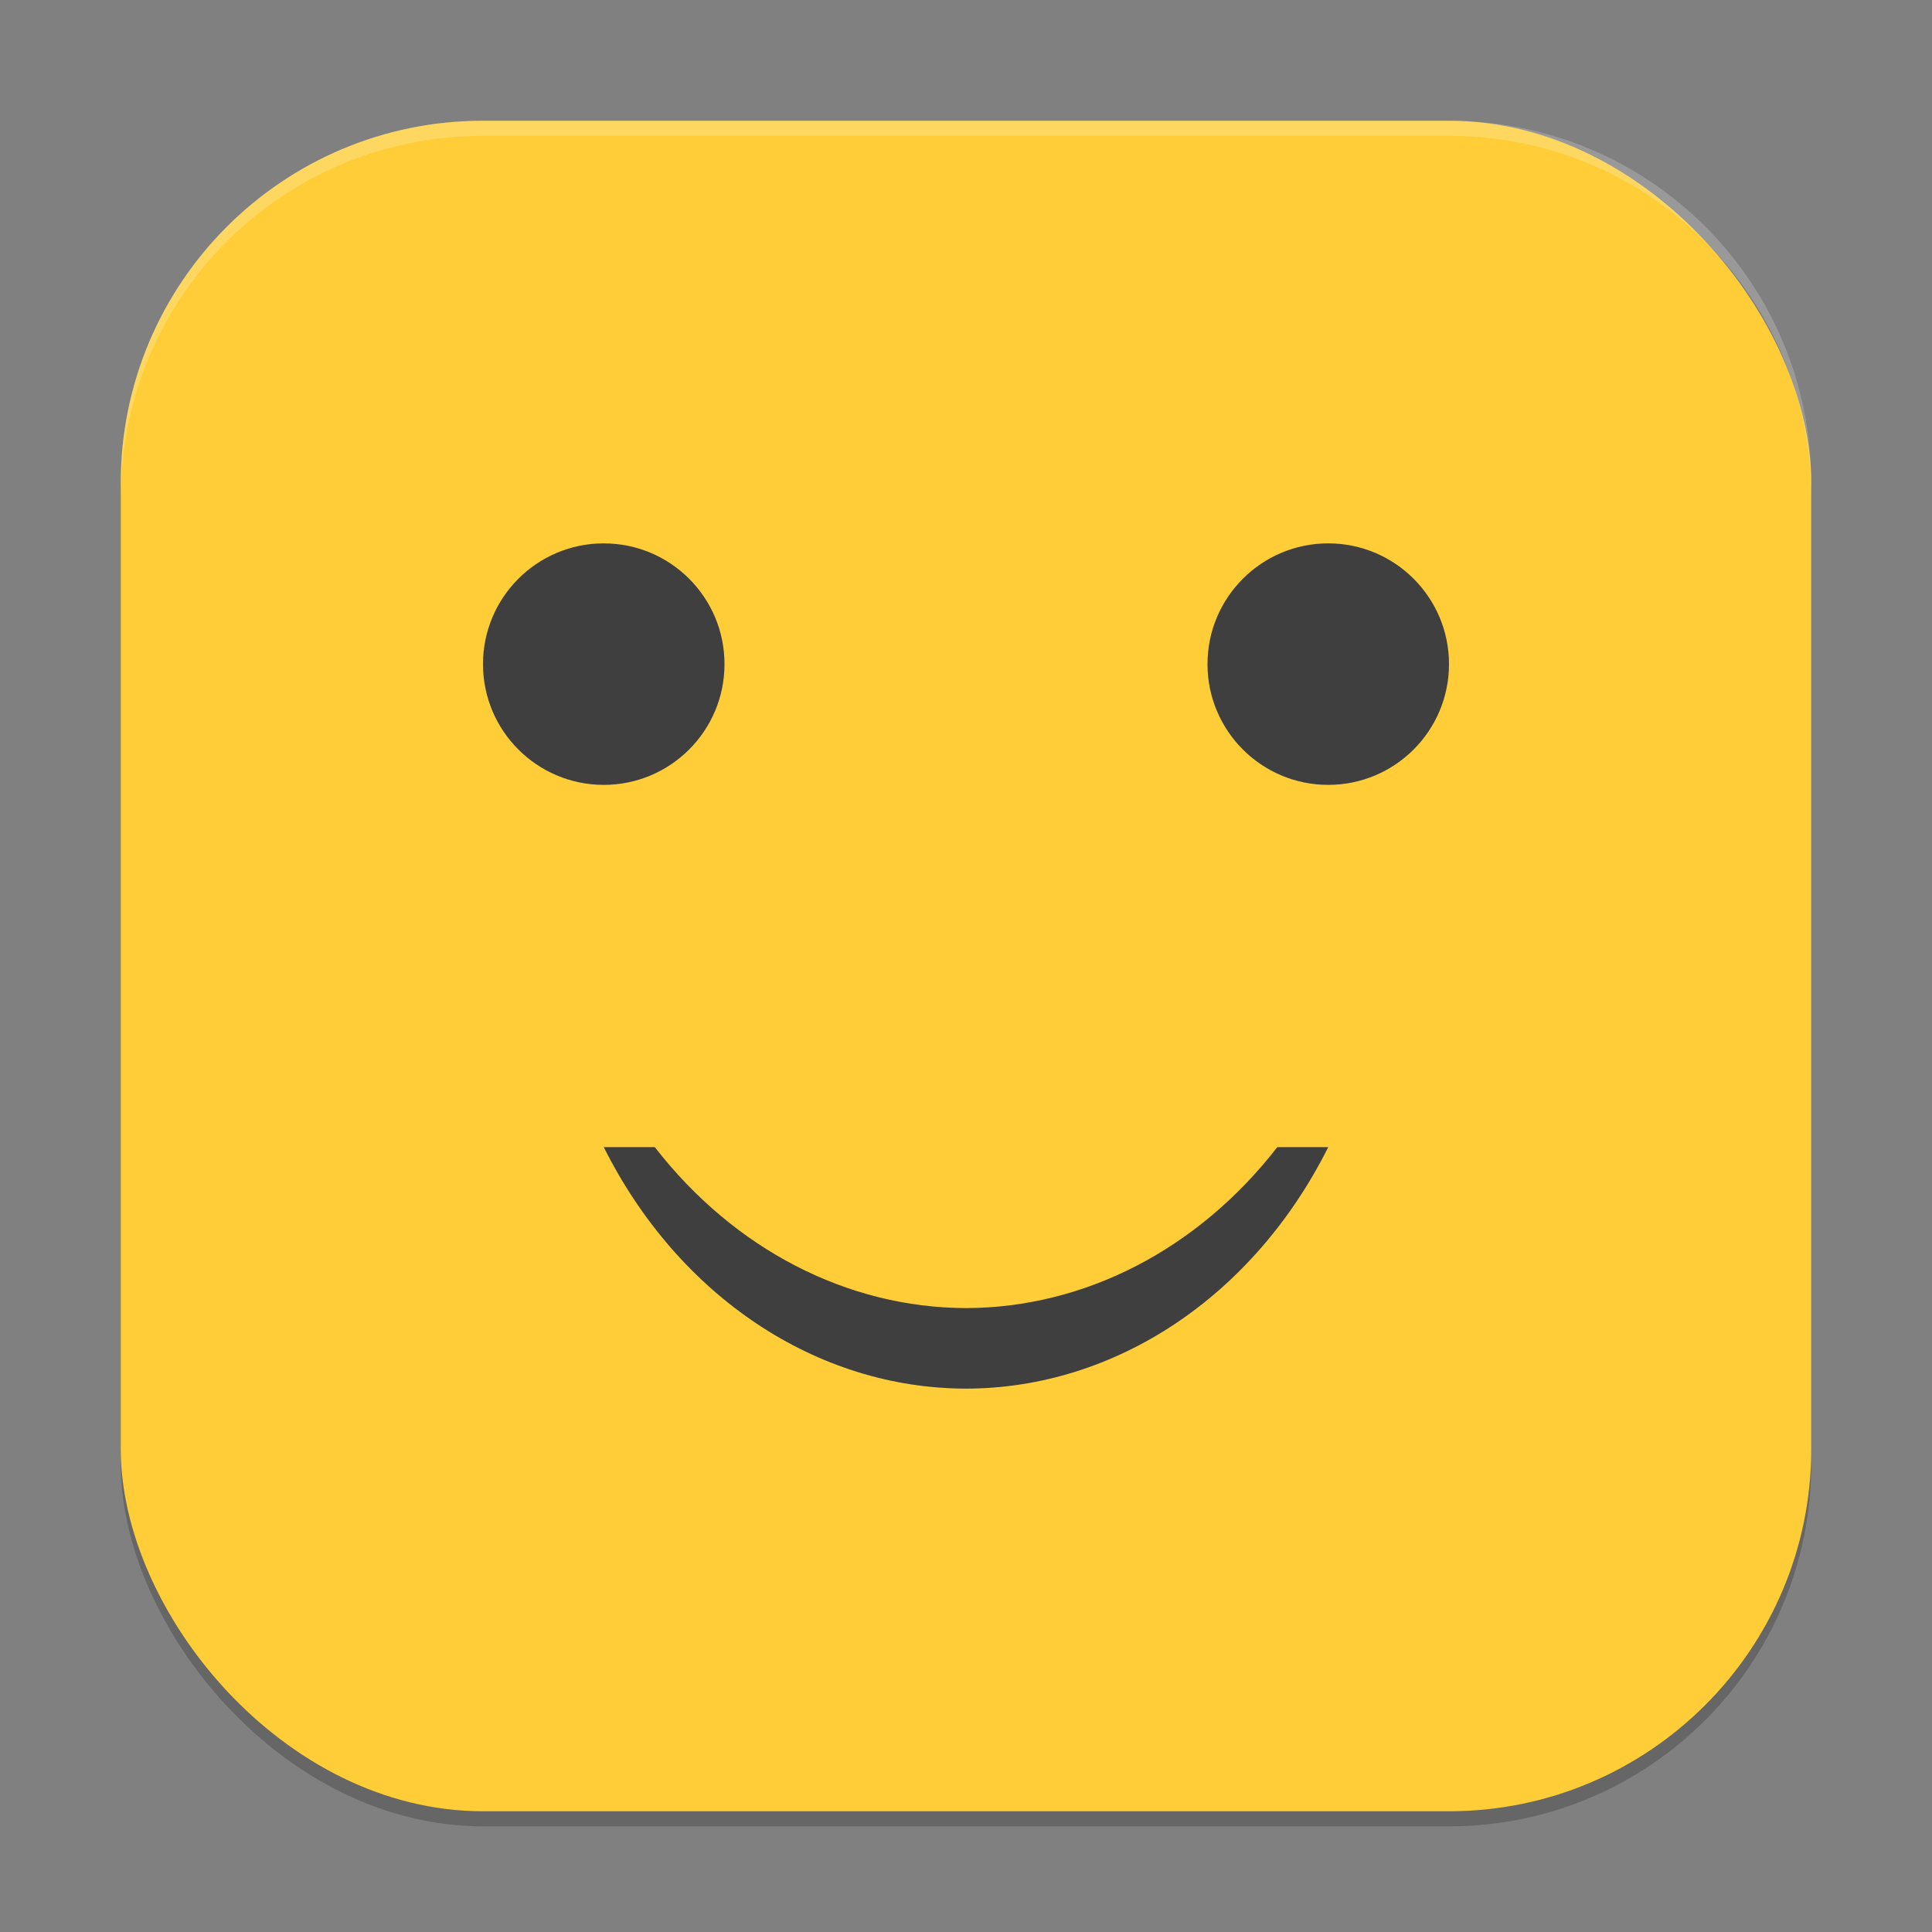 <?xml version="1.0" encoding="UTF-8" standalone="no"?>
<!-- Created with Inkscape (http://www.inkscape.org/) -->

<svg
   width="128"
   height="128"
   viewBox="0 0 128 128"
   version="1.1"
   id="svg5"
   inkscape:version="1.3 (0e150ed6c4, 2023-07-21)"
   sodipodi:docname="preferences-desktop-emoticons.svg"
   xmlns:inkscape="http://www.inkscape.org/namespaces/inkscape"
   xmlns:sodipodi="http://sodipodi.sourceforge.net/DTD/sodipodi-0.dtd"
   xmlns="http://www.w3.org/2000/svg"
   xmlns:svg="http://www.w3.org/2000/svg">
  <rect x="0" y="0" width="128" height="128" fill="#808080" stroke="none"/>
  <sodipodi:namedview
     id="namedview7"
     pagecolor="#ffffff"
     bordercolor="#000000"
     borderopacity="0.25"
     inkscape:showpageshadow="2"
     inkscape:pageopacity="0.0"
     inkscape:pagecheckerboard="0"
     inkscape:deskcolor="#d1d1d1"
     inkscape:document-units="px"
     showgrid="false"
     inkscape:zoom="6.1171875"
     inkscape:cx="63.918263"
     inkscape:cy="64"
     inkscape:window-width="1920"
     inkscape:window-height="984"
     inkscape:window-x="0"
     inkscape:window-y="29"
     inkscape:window-maximized="1"
     inkscape:current-layer="svg5" />
  <defs
     id="defs2" />
  <rect
     style="opacity:0.2;fill:#000000;stroke-width:8;stroke-linecap:square"
     id="rect234"
     width="112"
     height="112"
     x="8"
     y="9"
     ry="24" />
  <rect
     style="fill:#fecd38;fill-opacity:1;stroke-width:8;stroke-linecap:square"
     id="rect396"
     width="112"
     height="112"
     x="8"
     y="8"
     ry="24" />
  <path
     d="m 40,36 c -4.418,-2.24e-4 -8,3.582 -8,8 -2.22e-4,4.418 3.582,8 8,8 4.418,2.16e-4 8,-3.582 8,-8 2.24e-4,-4.418 -3.582,-8 -8,-8 z m 48,0 c -4.418,-2.24e-4 -8,3.582 -8,8 -2.24e-4,4.418 3.582,8 8,8 4.418,2.24e-4 8,-3.582 8,-8 2.24e-4,-4.418 -3.582,-8 -8,-8 z M 40,76 C 44.953,85.892 54.102,91.99 64.008,92 73.908,91.984 83.05,85.886 88,76 H 84.625 C 79.376,82.766 71.881,86.643 64.008,86.664 56.132,86.645 48.634,82.769 43.383,76 Z"
     id="path1"
     style="fill:#3f3f3f;fill-opacity:1;stroke-width:4" />
  <path
     id="path1040"
     style="opacity:0.2;fill:#ffffff;stroke-width:8;stroke-linecap:square"
     d="M 32,8 C 18.704,8 8,18.704 8,32 v 1 C 8,19.704 18.704,9 32,9 h 64 c 13.296,0 24,10.704 24,24 V 32 C 120,18.704 109.296,8 96,8 Z" />
</svg>
